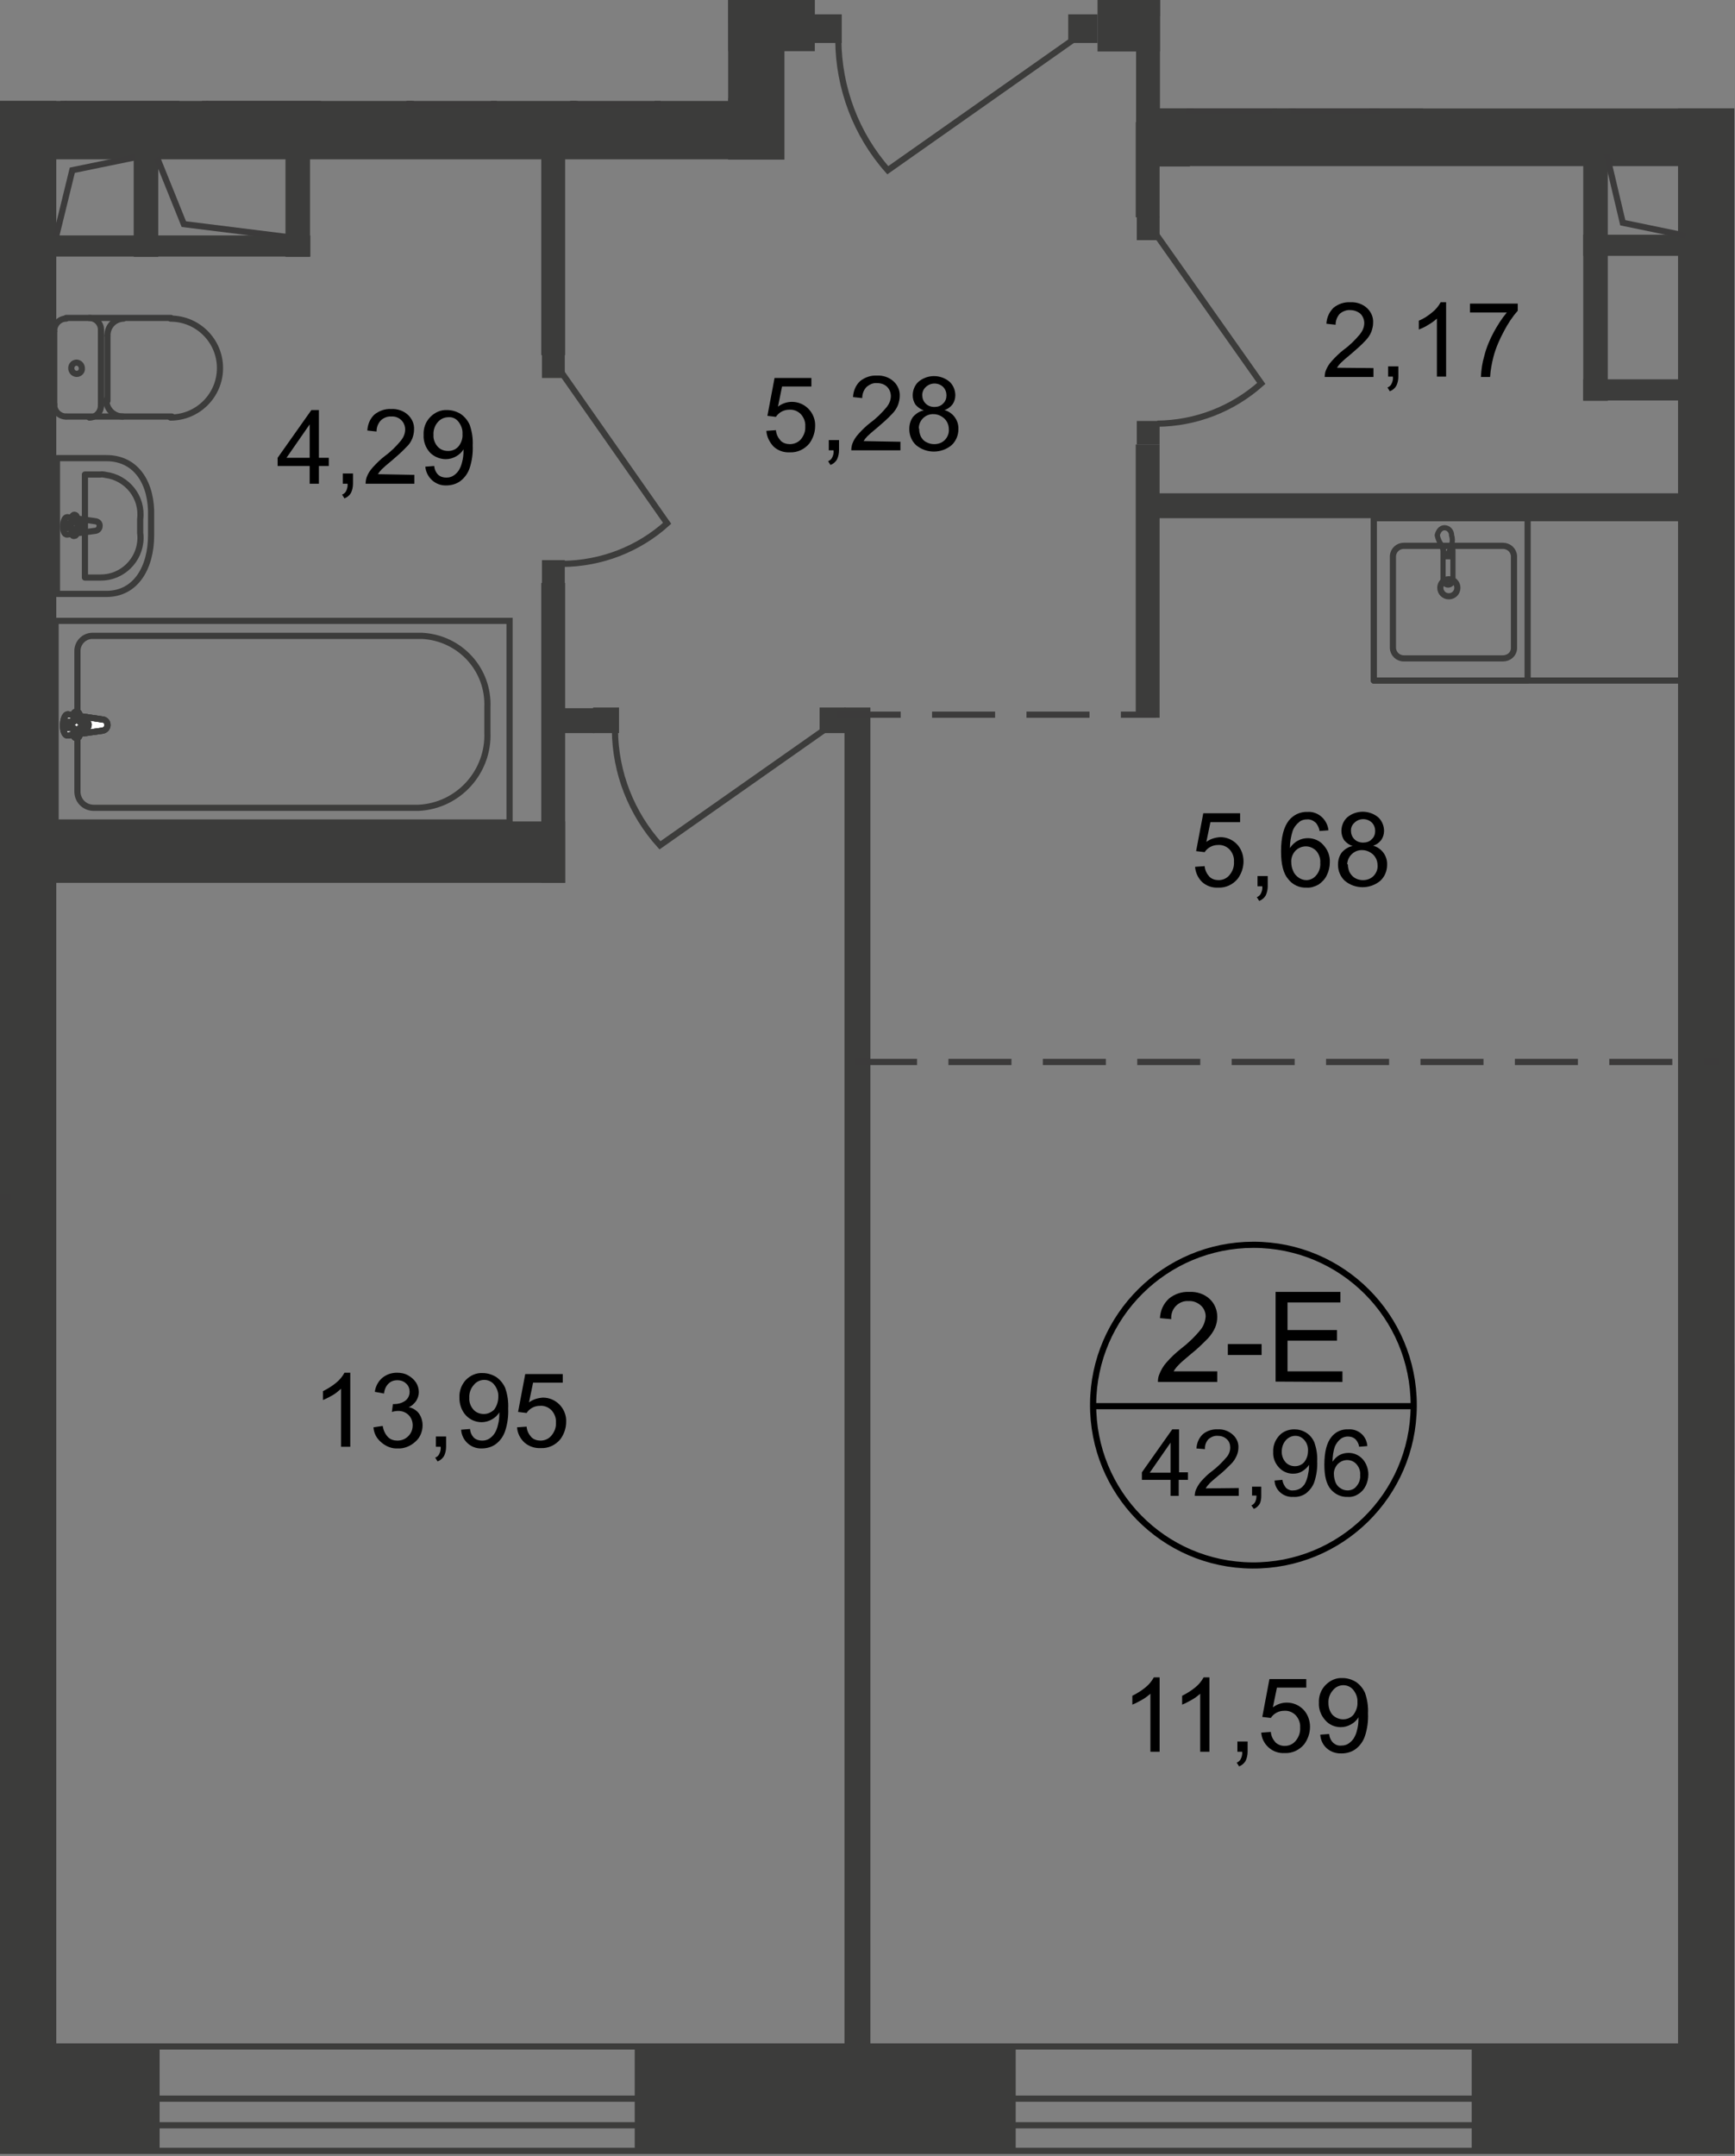 <?xml version="1.0" encoding="utf-8"?>
<!-- Generator: Adobe Illustrator 24.3.0, SVG Export Plug-In . SVG Version: 6.00 Build 0)  -->
<svg version="1.1" id="Слой_1" xmlns="http://www.w3.org/2000/svg" xmlns:xlink="http://www.w3.org/1999/xlink" x="0px" y="0px"
	 viewBox="0 0 508.7 632.1" style="enable-background:new 0 0 508.7 632.1;" xml:space="preserve">
<rect x="0" y="0" width="508.7" height="632.1" fill="#808080" stroke="none"/>
<style type="text/css">
	.st0{clip-path:url(#SVGID_2_);fill:#3C3C3B;}
	.st1{clip-path:url(#SVGID_2_);fill:none;stroke:#3C3C3B;stroke-width:1.81;stroke-miterlimit:10;}
	.st2{clip-path:url(#SVGID_2_);fill:none;stroke:#3C3B3B;stroke-width:1.81;stroke-miterlimit:22.93;}
	.st3{clip-path:url(#SVGID_2_);fill:none;stroke:#3C3C3B;stroke-width:1.81;stroke-linecap:round;stroke-linejoin:round;}
	.st4{clip-path:url(#SVGID_2_);}
	.st5{clip-path:url(#SVGID_4_);}
	.st6{fill:none;stroke:#3C3C3B;stroke-width:1.81;stroke-linecap:round;stroke-linejoin:round;}
	.st7{fill:none;stroke:#3C3C3B;stroke-width:1.81;stroke-miterlimit:22.93;}
	.st8{clip-path:url(#SVGID_6_);}
	.st9{fill:none;stroke:#3C3C3B;stroke-width:1.52;stroke-miterlimit:22.93;}
	.st10{clip-path:url(#SVGID_8_);}
	.st11{fill:#FFFFFF;}
	.st12{fill:#3C3C3B;}
	.st13{fill:none;stroke:#3C3B3B;stroke-width:1.81;stroke-miterlimit:22.93;stroke-dasharray:18.48,9.2;}
	.st14{fill:none;stroke:#000000;stroke-width:1.81;stroke-miterlimit:10;}
</style>
<defs>
	<polygon id="SVGID_1_" points="213.5,-1.2 213.5,29.6 0,29.6 0,632.1 508.5,632.1 508.5,31.8 340.1,31.8 340.1,-0.6 	"/>
</defs>
<clipPath id="SVGID_2_">
	<use xlink:href="#SVGID_1_"  style="overflow:visible;"/>
</clipPath>
<rect x="494.3" y="399.8" class="st0" width="71.5" height="32.2"/>
<rect x="494.3" y="399.8" class="st0" width="34.3" height="231.4"/>
<rect x="431.5" y="599.1" class="st0" width="96.8" height="32.2"/>
<rect x="186.1" y="599.1" class="st0" width="111.7" height="32.2"/>
<rect x="-64.1" y="599.1" class="st0" width="110.9" height="32.2"/>
<rect x="401.4" y="-29.9" class="st0" width="15.8" height="72.1"/>
<rect x="334.1" y="31.8" class="st0" width="174.5" height="16.9"/>
<rect x="333.1" y="-0.6" class="st0" width="15.8" height="49.4"/>
<rect x="321.8" y="-0.6" class="st0" width="27.1" height="15.7"/>
<rect x="323.2" y="-0.6" class="st0" width="84" height="5.3"/>
<rect x="492" y="31.8" class="st0" width="16.5" height="578.6"/>
<rect x="247.6" y="207.4" class="st0" width="7.6" height="403"/>
<rect y="29.6" class="st0" width="16.5" height="578.6"/>
<rect x="-38.8" y="28.8" class="st0" width="268.4" height="17.9"/>
<rect x="213.5" y="-1.2" class="st0" width="16.5" height="48"/>
<rect x="213.5" y="-1.2" class="st0" width="25.4" height="16.2"/>
<rect x="-42.8" y="-1.2" class="st0" width="281.7" height="8.1"/>
<rect x="12.7" y="240.8" class="st0" width="153" height="18"/>
<rect x="158.7" y="170.9" class="st0" width="7" height="87.9"/>
<rect x="158.7" y="36" class="st0" width="7" height="68.1"/>
<rect x="333" y="130.3" class="st0" width="7" height="80.1"/>
<rect x="333" y="35.8" class="st0" width="7" height="27.9"/>
<rect x="337.2" y="144.6" class="st0" width="159.8" height="7.3"/>
<rect x="505" y="92.6" class="st0" width="8.3" height="7.3"/>
<rect x="-293.8" y="615.2" class="st1" width="802.3" height="7.8"/>
<rect x="-293.8" y="599.9" class="st1" width="802.3" height="30.6"/>
<rect x="494.3" y="416.1" class="st1" width="258.5" height="7.8"/>
<rect x="494.3" y="400.8" class="st1" width="258.5" height="30.6"/>
<rect x="18.6" y="5.8" class="st2" width="33.1" height="23.6"/>
<polyline class="st2" points="18.6,29.5 25.3,10.8 51.8,6.3 "/>
<rect x="60.1" y="5.8" class="st2" width="33.1" height="23.6"/>
<polyline class="st2" points="60.1,29.5 66.8,10.8 93.2,6.3 "/>
<rect x="120" y="16.8" class="st2" width="24.8" height="13.8"/>
<polyline class="st2" points="120,30.5 125,19.7 144.8,17.1 "/>
<rect x="168" y="16.8" class="st2" width="24.8" height="13.8"/>
<polyline class="st2" points="168,30.5 173,19.7 192.8,17.1 "/>
<rect x="348.8" y="18.7" class="st2" width="24.8" height="13.8"/>
<polyline class="st2" points="348.8,32.4 353.9,21.6 373.6,19 "/>
<rect x="378.8" y="18.7" class="st2" width="24.8" height="13.8"/>
<polyline class="st2" points="378.8,32.4 383.8,21.6 403.6,19 "/>
<rect x="373" y="2.1" class="st0" width="5.6" height="33.3"/>
<rect x="464.2" y="42.2" class="st0" width="7.2" height="75.3"/>
<rect x="464.2" y="68.8" class="st0" width="31.5" height="6.2"/>
<polyline class="st2" points="471,45 475.8,65.3 494.2,69.1 "/>
<rect x="464.2" y="111.2" class="st0" width="31.5" height="6.2"/>
<rect x="39.2" y="42.5" class="st0" width="7.2" height="32.8"/>
<rect x="14.9" y="69" class="st0" width="76.1" height="6.2"/>
<polyline class="st2" points="16.4,69.5 21.2,49.9 39.7,46.1 "/>
<rect x="83.7" y="42.5" class="st0" width="7.2" height="32.8"/>
<polyline class="st2" points="46,46.1 53.9,65.7 84.4,69.5 "/>
<rect x="402.8" y="151.9" class="st3" width="90.9" height="47.6"/>
<g class="st4">
	<defs>
		<rect id="SVGID_3_" x="-824" y="-692.9" width="1596.4" height="1324.3"/>
	</defs>
	<clipPath id="SVGID_4_">
		<use xlink:href="#SVGID_3_"  style="overflow:visible;"/>
	</clipPath>
	<g class="st5">
		<path class="st6" d="M443.9,190.1V163c-0.1-1.7-1.5-3-3.3-3h-29c-1.7,0-3.1,1.3-3.2,3l0,0v27c0.1,1.7,1.5,3,3.2,3h29
			C442.4,193,443.8,191.8,443.9,190.1z"/>
		<path class="st7" d="M427.3,172.3c0-1.4-1.1-2.5-2.5-2.5c-1.4,0-2.5,1.1-2.5,2.5c0,1.4,1.1,2.5,2.5,2.5c0,0,0,0,0,0l0,0
			C426.2,174.8,427.3,173.7,427.3,172.3z"/>
	</g>
</g>
<rect x="402.8" y="151.9" class="st3" width="45.1" height="47.6"/>
<g class="st4">
	<defs>
		<rect id="SVGID_5_" x="-824" y="-692.9" width="1596.4" height="1324.3"/>
	</defs>
	<clipPath id="SVGID_6_">
		<use xlink:href="#SVGID_5_"  style="overflow:visible;"/>
	</clipPath>
	<g class="st8">
		<path class="st9" d="M423.1,170v-8.6c0-0.8,0.7-1.4,1.5-1.4c0.8,0,1.4,0.6,1.4,1.4v8.6c0,0.8-0.6,1.5-1.4,1.5
			S423.1,170.8,423.1,170C423.1,170,423.1,170,423.1,170z"/>
		<path class="st9" d="M422.6,159.7l0.9,2.5c0,0.3,0,0.7,0,1h1.2v-1l0.9-2.5c0.3-0.9,0.3-1.9,0-2.8c0-1.2-0.9-2.2-2.1-2.2
			c-1,0-1.8,0.9-2.1,2.2C421.6,157.9,422,158.9,422.6,159.7z"/>
	</g>
</g>
<g class="st4">
	<defs>
		<rect id="SVGID_7_" x="-824" y="-692.9" width="1596.4" height="1324.3"/>
	</defs>
	<clipPath id="SVGID_8_">
		<use xlink:href="#SVGID_7_"  style="overflow:visible;"/>
	</clipPath>
	<g class="st10">
		<path class="st6" d="M31.2,134.3H16.7v39.8h14.5c8.7,0,13.1-7.8,13.1-17.2v-5.5C44.6,142,40.2,134.3,31.2,134.3z"/>
		<path class="st6" d="M29.4,139.1h-4.5v30.2h4.5c6.4,0.1,11.7-5.1,11.8-11.5c0-0.5,0-1-0.1-1.5v-4.1c0.8-6.4-3.8-12.2-10.2-13
			c0,0,0,0,0,0C30.5,139.1,29.9,139,29.4,139.1z"/>
		<path class="st6" d="M28,152.8l-8.3-1.2c-1.5,0-1.7,5.3,0,5.1l8.3-1.1c0.7-0.1,1.2-0.7,1.2-1.4C29.3,153.4,28.7,152.9,28,152.8z"
			/>
		<path class="st6" d="M21.8,150.9L21.8,150.9c-0.4,0-0.7,0.4-0.7,0.8l0,0v1.7h-1.6c-0.4,0-0.7,0.3-0.7,0.7c0,0.4,0.3,0.7,0.7,0.7
			l0,0h1.6v1.7c0,0.4,0.3,0.7,0.7,0.6c0.4,0,0.6-0.3,0.6-0.6v-1.7H24c0.4,0,0.7-0.3,0.7-0.7c0-0.4-0.3-0.7-0.7-0.7l0,0h-1.5v-2
			C22.4,151.1,22.1,150.9,21.8,150.9z"/>
		<rect x="16.3" y="182" class="st7" width="133.1" height="59.1"/>
		<path class="st7" d="M122.8,236.8H27.3c-2.7-0.1-4.7-2.3-4.6-5V191c-0.1-2.4,1.8-4.5,4.2-4.6h96.9c11.1,0.6,19.6,9.9,19.1,21v7.2
			C143.4,226.3,134.4,236.2,122.8,236.8z"/>
		<path class="st11" d="M30,210.9l-10.1-1.5c-1.8,0-2,6.4,0,6.2l10.1-1.4c0.9-0.1,1.6-0.9,1.5-1.8C31.5,211.6,30.8,210.9,30,210.9"
			/>
		<path class="st7" d="M30,210.9l-10.1-1.5c-1.8,0-2,6.4,0,6.2l10.1-1.4c0.9-0.1,1.6-0.9,1.5-1.8C31.5,211.6,30.8,210.9,30,210.9z"
			/>
		<path class="st7" d="M30,210.9l-10.1-1.5c-1.8,0-2,6.4,0,6.2l10.1-1.4c0.9-0.1,1.6-0.9,1.5-1.8C31.5,211.6,30.8,210.9,30,210.9z"
			/>
		<path class="st6" d="M30,210.9l-10.1-1.5c-1.8,0-2,6.4,0,6.2l10.1-1.4c0.9-0.1,1.6-0.9,1.5-1.8C31.5,211.6,30.8,210.9,30,210.9z"
			/>
		<path class="st11" d="M22.4,208.6L22.4,208.6c-0.4,0-0.8,0.3-0.8,0.8c0,0,0,0,0,0v2.2h-1.9c-0.5,0.1-0.9,0.5-0.8,1
			c0,0.4,0.4,0.8,0.8,0.8h1.9v2.1c0,0.4,0.3,0.8,0.7,0.9c0,0,0,0,0,0h0.1c0.5,0,0.9-0.4,0.9-0.9l0,0v-2.1h1.9c0.5,0,0.8-0.4,0.8-0.9
			c0,0,0,0,0,0l0,0c0-0.5-0.3-0.8-0.8-0.9h-1.9v-2.2C23.3,208.9,22.9,208.5,22.4,208.6L22.4,208.6"/>
		<path class="st6" d="M22.4,208.6L22.4,208.6c-0.4,0-0.8,0.3-0.8,0.8c0,0,0,0,0,0v2.2h-1.9c-0.5,0.1-0.9,0.5-0.8,1
			c0,0.4,0.4,0.8,0.8,0.8h1.9v2.1c0,0.4,0.3,0.8,0.7,0.9c0,0,0,0,0,0h0.1c0.5,0,0.9-0.4,0.9-0.9l0,0v-2.1h1.9c0.5,0,0.8-0.4,0.8-0.9
			c0,0,0,0,0,0l0,0c0-0.5-0.3-0.8-0.8-0.9h-1.9v-2.2C23.2,208.9,22.9,208.6,22.4,208.6z"/>
		<path class="st6" d="M22.4,208.6L22.4,208.6c-0.4,0-0.8,0.3-0.8,0.8c0,0,0,0,0,0v2.2h-1.9c-0.5,0.1-0.9,0.5-0.8,1
			c0,0.4,0.4,0.8,0.8,0.8h1.9v2.1c0,0.4,0.3,0.8,0.7,0.9c0,0,0,0,0,0h0.1c0.5,0,0.9-0.4,0.9-0.9l0,0v-2.1h1.9c0.5,0,0.8-0.4,0.8-0.9
			c0,0,0,0,0,0l0,0c0-0.5-0.3-0.8-0.8-0.9h-1.9v-2.2C23.2,208.9,22.9,208.6,22.4,208.6z"/>
		<path class="st6" d="M22.4,208.6L22.4,208.6c-0.4,0-0.8,0.3-0.8,0.8c0,0,0,0,0,0v2.2h-1.9c-0.5,0.1-0.9,0.5-0.8,1
			c0,0.4,0.4,0.8,0.8,0.8h1.9v2.1c0,0.4,0.3,0.8,0.7,0.9c0,0,0,0,0,0h0.1c0.5,0,0.9-0.4,0.9-0.9l0,0v-2.1h1.9c0.5,0,0.8-0.4,0.8-0.9
			c0,0,0,0,0,0l0,0c0-0.5-0.3-0.8-0.8-0.9h-1.9v-2.2C23.2,208.9,22.9,208.6,22.4,208.6z"/>
		<rect x="313.2" y="4.2" class="st12" width="8.6" height="8.4"/>
		<rect x="238.2" y="4.2" class="st12" width="8.6" height="8.4"/>
		<path class="st7" d="M315,11.4l-54.7,38.5c-9.3-10.5-14.4-24.1-14.5-38.1"/>
		<rect x="240.3" y="207.4" class="st12" width="7.6" height="7.5"/>
		<rect x="173.9" y="207.4" class="st12" width="7.6" height="7.5"/>
		<path class="st7" d="M241.9,213.8l-48.4,34c-8.4-9.3-13.1-21.3-13.2-33.8"/>
		<rect x="161.3" y="207.6" class="st12" width="13" height="7.3"/>
		<rect x="333.3" y="63.5" class="st12" width="6.7" height="6.9"/>
		<rect x="333.3" y="123.4" class="st12" width="6.7" height="6.9"/>
		<path class="st7" d="M339.1,68.9l30.7,43.5c-8.4,7.5-19.2,11.7-30.5,11.8"/>
		<rect x="158.9" y="103.9" class="st12" width="6.7" height="6.9"/>
		<rect x="158.9" y="164.2" class="st12" width="6.7" height="6.9"/>
		<path class="st7" d="M164.7,109.3l30.9,44.1c-8.4,7.6-19.3,11.8-30.7,11.9"/>
		<line class="st13" x1="250.4" y1="311.3" x2="504.2" y2="311.3"/>
		<line class="st13" x1="245.6" y1="209.5" x2="338.9" y2="209.5"/>
		<line class="st13" x1="-134.4" y1="211.2" x2="3.3" y2="211.2"/>
		<line class="st13" x1="-283.7" y1="351.1" x2="3.3" y2="351.1"/>
		<path class="st6" d="M19.4,93.4c-1.9,0-3.5,1.6-3.5,3.5l0,0V97"/>
		<line class="st6" x1="19.4" y1="93.2" x2="50.1" y2="93.2"/>
		<path class="st6" d="M50,122.4c8,0,14.5-6.5,14.5-14.5S58,93.4,50,93.4"/>
		<line class="st6" x1="50.4" y1="122.1" x2="19.6" y2="122.1"/>
		<path class="st6" d="M15.9,118.5c-0.1,1.9,1.4,3.5,3.3,3.6h0.1"/>
		<line class="st6" x1="15.9" y1="118.8" x2="15.9" y2="97.2"/>
		<path class="st6" d="M20.9,107.9c0,0.9,0.6,1.6,1.5,1.7c0,0,0,0,0,0h0.1c0.9,0,1.6-0.8,1.5-1.6c0,0,0,0,0,0l0,0
			c0-0.9-0.6-1.6-1.5-1.7l0,0C21.6,106.3,20.9,107,20.9,107.9z"/>
		<path class="st6" d="M26.2,122.4c1.9,0,3.4-1.6,3.4-3.5c0,0,0,0,0,0v-0.1"/>
		<line class="st6" x1="29.6" y1="118.8" x2="29.6" y2="97.2"/>
		<path class="st6" d="M29.6,96.8c0.1-1.9-1.4-3.5-3.3-3.6h-0.1"/>
		<path class="st6" d="M36.2,93.4c-2.7,0.1-4.7,2.3-4.7,4.9"/>
		<line class="st6" x1="31.5" y1="98.5" x2="31.5" y2="117.5"/>
		<path class="st6" d="M31.2,117.2c-0.1,2.6,2,4.8,4.6,4.9c0,0,0,0,0,0H36"/>
		<path class="st14" d="M414.5,412.3c-0.2,26-21.4,46.8-47.4,46.6s-46.8-21.4-46.6-47.4c0.2-25.8,21.2-46.6,47-46.6
			c26,0,47,21,47,47C414.5,412,414.5,412.2,414.5,412.3z"/>
		<line class="st14" x1="320.1" y1="412.2" x2="415" y2="412.2"/>
	</g>
</g>
<g class="st4">
	<path d="M356.9,402v3.1h-17.4c0-0.8,0.1-1.5,0.4-2.2c0.5-1.3,1.2-2.5,2.1-3.5c1.3-1.5,2.7-2.8,4.2-4c2.1-1.6,4.1-3.5,5.8-5.6
		c0.9-1.1,1.4-2.5,1.5-3.9c0-1.2-0.5-2.4-1.4-3.2c-1-0.9-2.3-1.4-3.6-1.3c-1.4-0.1-2.7,0.4-3.7,1.4c-1,1-1.5,2.4-1.4,3.9l-3.3-0.3
		c0.1-2.2,1-4.2,2.6-5.7c1.7-1.4,3.8-2.1,6-2c2.2-0.1,4.4,0.6,6,2.1c1.4,1.3,2.2,3.2,2.2,5.2c0,1.1-0.2,2.1-0.6,3.1
		c-0.5,1.2-1.3,2.3-2.1,3.2c-1.6,1.6-3.2,3.2-5,4.6c-1.9,1.6-3.2,2.7-3.7,3.3c-0.5,0.5-1,1.1-1.4,1.8H356.9z"/>
	<path d="M360,397.2v-3.2h9.9v3.2H360z"/>
	<path d="M374,405v-26.3h19v3.1h-15.5v8.1H392v3.1h-14.5v9h16.1v3.1L374,405z"/>
</g>
<g class="st4">
	<path d="M343.2,438.5v-4.7h-8.4v-2.2l8.9-12.6h2v12.6h2.6v2.2h-2.7v4.7H343.2z M343.2,431.7v-8.8l-6.1,8.8H343.2z"/>
	<path d="M363.2,436.2v2.3h-12.9c0-0.6,0.1-1.1,0.3-1.7c0.4-0.9,0.9-1.8,1.6-2.6c1-1.1,2-2.1,3.1-2.9c1.6-1.2,3-2.6,4.3-4.1
		c0.7-0.8,1.1-1.8,1.1-2.9c0-0.9-0.3-1.8-1-2.4c-0.7-0.7-1.7-1-2.6-1c-1-0.1-2,0.3-2.8,1c-0.7,0.8-1.1,1.8-1,2.9l-2.5-0.2
		c0.1-1.6,0.7-3.1,1.9-4.2c1.2-1,2.8-1.5,4.4-1.4c1.6-0.1,3.2,0.5,4.4,1.6c1.1,1,1.7,2.4,1.6,3.8c0,0.8-0.2,1.6-0.5,2.3
		c-0.4,0.9-0.9,1.7-1.6,2.4c-1.2,1.2-2.4,2.4-3.7,3.4c-1.4,1.2-2.4,2-2.8,2.5c-0.4,0.4-0.7,0.8-1,1.3L363.2,436.2z"/>
	<path d="M367.1,438.5v-2.7h2.7v2.7c0,0.8-0.1,1.7-0.5,2.4c-0.4,0.6-1,1.2-1.7,1.4l-0.7-1c0.5-0.2,0.9-0.6,1.1-1
		c0.3-0.6,0.4-1.2,0.4-1.9H367.1z"/>
	<path d="M373.7,434l2.3-0.2c0.1,0.9,0.5,1.7,1.1,2.4c0.6,0.5,1.3,0.8,2.1,0.7c0.7,0,1.3-0.2,1.9-0.5c0.6-0.3,1-0.8,1.4-1.3
		c0.4-0.7,0.7-1.5,0.9-2.3c0.2-1,0.4-1.9,0.4-2.9c0-0.1,0-0.3,0-0.5c-0.5,0.8-1.2,1.4-2,1.9c-0.8,0.5-1.7,0.7-2.7,0.7
		c-1.5,0-3-0.6-4.1-1.8c-1.2-1.3-1.8-2.9-1.7-4.6c-0.1-1.8,0.6-3.5,1.8-4.8c1.1-1.2,2.7-1.8,4.4-1.8c1.2,0,2.4,0.3,3.5,1
		c1.1,0.7,1.9,1.7,2.4,2.9c0.6,1.8,0.9,3.6,0.8,5.5c0.1,2-0.2,4-0.8,5.9c-0.4,1.3-1.3,2.5-2.4,3.4c-1.1,0.8-2.4,1.2-3.8,1.1
		C376.3,439,373.8,436.8,373.7,434C373.7,434,373.7,434,373.7,434L373.7,434z M383.5,425.4c0.1-1.2-0.3-2.4-1.1-3.3
		c-0.7-0.8-1.6-1.2-2.6-1.2c-1.1,0-2.1,0.5-2.8,1.3c-0.8,0.9-1.2,2.1-1.2,3.4c0,1.1,0.4,2.2,1.1,3c0.7,0.8,1.7,1.2,2.8,1.2
		c1,0,2-0.4,2.7-1.2C383.1,427.7,383.5,426.6,383.5,425.4L383.5,425.4z"/>
	<path d="M400.9,423.9l-2.4,0.2c-0.1-0.7-0.4-1.4-0.9-2c-0.6-0.7-1.5-1-2.4-1c-0.7,0-1.4,0.2-2,0.6c-0.8,0.6-1.4,1.4-1.8,2.3
		c-0.5,1.4-0.7,3-0.7,4.5c0.5-0.8,1.2-1.5,2.1-2c0.8-0.4,1.7-0.6,2.6-0.6c1.5,0,3,0.6,4.1,1.8c1.1,1.2,1.7,2.9,1.7,4.5
		c0,1.2-0.3,2.4-0.8,3.4c-0.5,1-1.2,1.8-2.2,2.4c-0.9,0.6-2,0.9-3.1,0.8c-1.9,0.1-3.7-0.8-4.9-2.2c-1.3-1.5-1.9-3.9-1.9-7.2
		c0-3.8,0.7-6.5,2.1-8.2c1.2-1.5,3-2.3,4.9-2.2C398.2,418.8,400.7,420.9,400.9,423.9L400.9,423.9z M391.1,432.2
		c0,0.8,0.2,1.6,0.5,2.4c0.3,0.7,0.8,1.3,1.5,1.7c0.6,0.4,1.3,0.6,2,0.6c1,0,2-0.4,2.6-1.2c0.8-0.9,1.2-2.1,1.1-3.3
		c0.1-1.2-0.3-2.3-1.1-3.2c-0.7-0.8-1.7-1.2-2.7-1.2c-1,0-2,0.4-2.8,1.2C391.5,430,391,431.1,391.1,432.2L391.1,432.2z"/>
</g>
<g class="st4">
	<path d="M340,513.5h-2.7v-17c-0.8,0.7-1.6,1.3-2.5,1.8c-0.9,0.5-1.8,1-2.8,1.4v-2.6c1.4-0.7,2.7-1.5,3.9-2.5c1-0.8,1.8-1.8,2.4-2.9
		h1.7V513.5z"/>
	<path d="M354.6,513.5h-2.7v-17c-0.8,0.7-1.6,1.3-2.5,1.8c-0.9,0.5-1.8,1-2.8,1.4v-2.6c1.4-0.7,2.7-1.5,3.9-2.5
		c1-0.8,1.8-1.8,2.4-2.9h1.7V513.5z"/>
	<path d="M362.8,513.5v-3h3v3c0,0.9-0.2,1.9-0.6,2.7c-0.4,0.7-1.1,1.3-1.9,1.6l-0.7-1.1c0.5-0.2,1-0.6,1.2-1.1
		c0.3-0.6,0.5-1.4,0.4-2.1H362.8z"/>
	<path d="M369.8,507.9l2.8-0.2c0.1,1.2,0.6,2.2,1.4,3.1c0.8,0.7,1.7,1,2.7,1c1.2,0,2.4-0.5,3.2-1.5c0.9-1.1,1.4-2.4,1.3-3.9
		c0.1-1.3-0.4-2.6-1.3-3.6c-0.9-0.9-2.1-1.4-3.4-1.3c-0.8,0-1.6,0.2-2.3,0.6c-0.7,0.4-1.2,0.9-1.6,1.5l-2.5-0.3l2.1-11.1h10.8v2.5
		h-8.6l-1.2,5.8c1.2-0.9,2.6-1.4,4.1-1.4c1.8,0,3.5,0.7,4.8,2c1.3,1.3,2,3.2,2,5.1c0,1.8-0.6,3.6-1.7,5.1c-1.4,1.7-3.5,2.7-5.7,2.6
		c-1.8,0.1-3.5-0.5-4.8-1.7C370.7,511.1,369.9,509.6,369.8,507.9z"/>
	<path d="M387.1,508.5l2.6-0.2c0.1,1,0.5,1.9,1.2,2.6c0.7,0.6,1.5,0.9,2.4,0.8c0.8,0,1.5-0.2,2.1-0.6c0.6-0.4,1.1-0.9,1.5-1.5
		c0.5-0.8,0.8-1.6,1-2.5c0.3-1.1,0.4-2.2,0.4-3.2c0-0.1,0-0.3,0-0.5c-0.5,0.9-1.3,1.6-2.2,2.1c-0.9,0.5-1.9,0.8-3,0.8
		c-1.7,0-3.4-0.7-4.5-2c-1.3-1.4-2-3.3-1.9-5.1c-0.1-2,0.6-3.9,2-5.3c1.3-1.3,3-2.1,4.9-2c1.4,0,2.7,0.4,3.9,1.1
		c1.2,0.8,2.1,1.9,2.7,3.2c0.7,2,1,4,0.9,6.1c0.1,2.2-0.2,4.5-0.9,6.6c-0.5,1.5-1.4,2.8-2.7,3.8c-1.2,0.9-2.7,1.3-4.2,1.3
		C390,514.1,387.3,511.8,387.1,508.5C387.1,508.6,387.1,508.6,387.1,508.5L387.1,508.5z M398,499c0.1-1.3-0.4-2.6-1.2-3.6
		c-0.7-0.9-1.8-1.4-2.9-1.4c-1.2,0-2.3,0.5-3.1,1.5c-0.9,1-1.4,2.4-1.3,3.8c0,1.2,0.4,2.5,1.2,3.4c0.8,0.8,1.9,1.3,3.1,1.3
		c1.1,0,2.2-0.4,3-1.3C397.6,501.6,398.1,500.3,398,499z"/>
</g>
<g class="st4">
	<path d="M402.7,107.9v2.6h-14.3c0-0.6,0.1-1.3,0.3-1.8c0.4-1.1,1-2,1.8-2.9c1.1-1.2,2.2-2.3,3.5-3.3c1.8-1.3,3.4-2.9,4.8-4.6
		c0.7-0.9,1.2-2,1.2-3.2c0-1-0.4-2-1.1-2.7c-0.8-0.7-1.9-1.1-3-1.1c-1.1-0.1-2.3,0.4-3.1,1.1c-0.8,0.9-1.2,2-1.2,3.2l-2.7-0.3
		c0.1-1.8,0.8-3.4,2.1-4.7c1.4-1.1,3.1-1.7,4.9-1.6c1.8-0.1,3.6,0.5,4.9,1.7c1.2,1.1,1.9,2.7,1.8,4.3c0,0.9-0.2,1.7-0.5,2.6
		c-0.4,1-1,1.9-1.8,2.7c-1.3,1.4-2.7,2.6-4.1,3.8c-1.6,1.3-2.6,2.2-3.1,2.7c-0.4,0.4-0.8,0.9-1.1,1.4L402.7,107.9z"/>
	<path d="M407,110.4v-3h3v3c0,0.9-0.2,1.9-0.6,2.7c-0.4,0.7-1.1,1.3-1.9,1.6l-0.7-1.1c0.5-0.2,1-0.6,1.2-1.1
		c0.3-0.6,0.5-1.3,0.4-2.1H407z"/>
	<path d="M424,110.4h-2.7v-17c-0.8,0.7-1.6,1.3-2.5,1.8c-0.9,0.6-1.8,1-2.8,1.4v-2.6c1.5-0.6,2.8-1.5,4-2.5c1-0.8,1.8-1.8,2.4-2.9
		h1.6V110.4z"/>
	<path d="M431,91.6V89h14v2.1c-1.6,1.8-2.9,3.8-4,5.9c-1.3,2.4-2.4,4.9-3.1,7.5c-0.5,2-0.9,4-1,6h-2.7c0.1-2.1,0.4-4.2,1-6.2
		c0.6-2.4,1.6-4.8,2.8-7c1.1-2,2.3-3.9,3.8-5.7L431,91.6z"/>
</g>
<g class="st4">
	<path d="M90.8,141.8v-5.2h-9.4v-2.4l9.9-14h2.2v14h2.9v2.4h-2.9v5.2H90.8z M90.8,134.2v-9.8l-6.8,9.8H90.8z"/>
	<path d="M100.5,141.8v-3h3v3c0,0.9-0.2,1.9-0.6,2.7c-0.4,0.7-1.1,1.3-1.9,1.6l-0.7-1.1c0.5-0.2,1-0.6,1.2-1.1
		c0.3-0.6,0.5-1.4,0.4-2.1L100.5,141.8z"/>
	<path d="M121.5,139.2v2.6h-14.3c0-0.6,0.1-1.3,0.3-1.9c0.4-1.1,1-2,1.8-2.9c1.1-1.2,2.2-2.3,3.5-3.3c1.8-1.3,3.4-2.9,4.8-4.6
		c0.7-0.9,1.2-2,1.2-3.2c0-1-0.4-2-1.1-2.7c-0.8-0.8-1.9-1.2-3-1.1c-1.1-0.1-2.3,0.4-3.1,1.2c-0.8,0.9-1.2,2-1.2,3.2l-2.7-0.3
		c0.1-1.8,0.8-3.5,2.1-4.7c1.4-1.1,3.1-1.7,4.9-1.6c1.8-0.1,3.6,0.5,4.9,1.7c1.2,1.1,1.9,2.7,1.8,4.3c0,0.9-0.2,1.8-0.5,2.6
		c-0.4,1-1,1.9-1.8,2.6c-1.3,1.4-2.7,2.6-4.1,3.8c-1.6,1.3-2.6,2.2-3.1,2.7c-0.4,0.4-0.8,0.9-1.1,1.4L121.5,139.2z"/>
	<path d="M124.7,136.8l2.6-0.2c0.1,1,0.5,1.9,1.2,2.6c0.7,0.6,1.5,0.8,2.4,0.8c0.8,0,1.5-0.2,2.1-0.6c0.6-0.4,1.1-0.9,1.5-1.5
		c0.5-0.8,0.8-1.6,1-2.5c0.3-1.1,0.4-2.2,0.4-3.2c0-0.1,0-0.3,0-0.5c-0.5,0.9-1.3,1.6-2.2,2.1c-0.9,0.5-1.9,0.8-3,0.8
		c-1.7,0-3.4-0.7-4.6-1.9c-1.3-1.4-2-3.3-1.9-5.2c-0.1-2,0.6-3.9,2-5.3c1.3-1.3,3-2.1,4.9-2c1.4,0,2.7,0.4,3.9,1.1
		c1.2,0.8,2.1,1.9,2.7,3.2c0.7,2,1,4,0.9,6.1c0.1,2.2-0.2,4.5-0.9,6.6c-0.5,1.5-1.4,2.8-2.7,3.8c-1.2,0.9-2.7,1.3-4.2,1.3
		C127.7,142.4,125,140,124.7,136.8C124.8,136.8,124.8,136.8,124.7,136.8L124.7,136.8z M135.6,127.2c0.1-1.3-0.4-2.6-1.2-3.6
		c-0.7-0.9-1.8-1.4-2.9-1.3c-1.2,0-2.3,0.5-3.1,1.4c-0.9,1-1.4,2.4-1.3,3.8c-0.1,1.2,0.4,2.5,1.2,3.4c0.8,0.9,1.9,1.3,3.1,1.3
		c1.1,0,2.2-0.4,3-1.3C135.3,129.8,135.7,128.5,135.6,127.2z"/>
</g>
<g class="st4">
	<path d="M350.4,254.1l2.8-0.2c0.1,1.2,0.6,2.2,1.4,3.1c0.7,0.7,1.7,1,2.7,1c1.2,0,2.4-0.5,3.2-1.5c0.9-1.1,1.4-2.4,1.3-3.9
		c0.1-1.3-0.4-2.6-1.3-3.6c-0.9-0.9-2.1-1.4-3.4-1.3c-0.8,0-1.6,0.2-2.3,0.6c-0.7,0.4-1.2,0.9-1.6,1.5l-2.5-0.3l2.1-11.1h10.8v2.6
		h-8.7l-1.2,5.8c1.2-0.9,2.6-1.3,4.1-1.4c1.8,0,3.5,0.7,4.8,2c1.3,1.3,2,3.2,2,5.1c0,1.8-0.6,3.6-1.7,5.1c-1.4,1.7-3.5,2.7-5.7,2.6
		c-1.8,0.1-3.5-0.5-4.8-1.7C351.3,257.4,350.5,255.8,350.4,254.1z"/>
	<path d="M368.7,259.8v-3h3v3c0,0.9-0.2,1.9-0.6,2.7c-0.4,0.7-1.1,1.3-1.9,1.6l-0.7-1.1c0.5-0.2,1-0.6,1.2-1.1
		c0.3-0.6,0.5-1.3,0.4-2.1L368.7,259.8z"/>
	<path d="M389.5,243.4l-2.6,0.2c-0.1-0.8-0.5-1.6-1-2.3c-0.7-0.7-1.7-1.2-2.7-1.1c-0.8,0-1.6,0.2-2.2,0.7c-0.9,0.7-1.6,1.6-2,2.7
		c-0.5,1.6-0.8,3.3-0.8,5c0.6-0.9,1.4-1.7,2.4-2.2c0.9-0.5,1.9-0.7,2.9-0.7c1.7,0,3.4,0.7,4.5,2c1.3,1.4,2,3.2,1.9,5.1
		c0,1.3-0.3,2.6-0.9,3.8c-0.5,1.1-1.4,2-2.4,2.7c-1.1,0.6-2.3,1-3.5,0.9c-2.1,0.1-4.1-0.8-5.4-2.5c-1.4-1.6-2.1-4.3-2.1-8.1
		c0-4.2,0.8-7.2,2.3-9.1c1.3-1.6,3.3-2.6,5.5-2.5C386.5,237.8,389.2,240.3,389.5,243.4L389.5,243.4z M378.6,252.8
		c0,0.9,0.2,1.8,0.6,2.6c0.3,0.8,0.9,1.4,1.6,1.9c0.6,0.4,1.4,0.7,2.2,0.7c1.1,0,2.2-0.5,2.9-1.4c0.9-1,1.3-2.4,1.2-3.7
		c0.1-1.3-0.4-2.6-1.2-3.5c-0.8-0.8-1.9-1.3-3-1.3c-1.2,0-2.3,0.5-3.1,1.3C379,250.3,378.5,251.5,378.6,252.8z"/>
	<path d="M396.6,248c-1-0.3-1.8-0.9-2.5-1.7c-0.5-0.8-0.8-1.7-0.8-2.7c0-1.5,0.6-3,1.7-4c2.6-2.2,6.5-2.2,9.1,0c1.1,1,1.7,2.5,1.7,4
		c0,0.9-0.3,1.9-0.8,2.6c-0.6,0.8-1.4,1.4-2.4,1.7c2.5,0.7,4.2,3,4.1,5.6c0,1.8-0.7,3.5-2,4.7c-3,2.5-7.4,2.5-10.4,0
		c-1.3-1.2-2-2.9-2-4.7c0-1.3,0.3-2.5,1.1-3.6C394.3,248.9,395.4,248.2,396.6,248z M395.2,253.5c0,0.8,0.2,1.5,0.5,2.2
		c0.4,0.7,0.9,1.3,1.6,1.7c0.7,0.4,1.5,0.6,2.3,0.6c1.2,0,2.3-0.4,3.1-1.2c0.8-0.8,1.3-2,1.2-3.1c0-1.2-0.4-2.3-1.3-3.2
		c-0.9-0.8-2-1.3-3.2-1.3c-2.3-0.1-4.3,1.8-4.4,4.1C395.2,253.4,395.2,253.4,395.2,253.5L395.2,253.5z M396.1,243.5
		c0,0.9,0.3,1.8,1,2.5c0.7,0.7,1.6,1,2.6,1c0.9,0,1.9-0.3,2.5-1c0.7-0.6,1-1.5,1-2.4c0-0.9-0.3-1.8-1-2.5c-1.4-1.3-3.6-1.3-5,0
		C396.4,241.8,396.1,242.6,396.1,243.5L396.1,243.5z"/>
</g>
<g class="st4">
	<path d="M102.7,424.1H100v-17c-0.8,0.7-1.6,1.4-2.5,1.9c-0.9,0.5-1.8,1-2.8,1.4v-2.6c1.4-0.7,2.7-1.5,3.9-2.5
		c1-0.8,1.8-1.8,2.4-2.9h1.7L102.7,424.1z"/>
	<path d="M109.5,418.4l2.7-0.4c0.2,1.2,0.7,2.4,1.6,3.3c0.7,0.7,1.7,1,2.7,1c1.2,0,2.3-0.4,3.2-1.3c0.9-0.9,1.3-2,1.3-3.2
		c0-1.1-0.4-2.2-1.2-3c-0.8-0.8-1.9-1.2-3-1.2c-0.6,0-1.3,0.1-1.9,0.3l0.3-2.3h0.4c1.1,0,2.2-0.3,3.1-0.9c0.9-0.6,1.4-1.6,1.4-2.7
		c0-0.9-0.3-1.8-1-2.4c-0.7-0.7-1.6-1-2.6-1c-1,0-1.9,0.3-2.6,1c-0.8,0.8-1.2,1.8-1.3,2.9l-2.7-0.5c0.2-1.6,1-3.1,2.2-4.1
		c1.2-1,2.7-1.5,4.3-1.5c1.1,0,2.3,0.2,3.3,0.8c0.9,0.5,1.7,1.2,2.3,2.1c0.5,0.8,0.8,1.8,0.8,2.8c0,0.9-0.3,1.8-0.8,2.6
		c-0.6,0.8-1.3,1.5-2.2,1.8c1.2,0.2,2.3,0.9,3,1.8c0.7,1,1.1,2.2,1.1,3.5c0,1.8-0.7,3.6-2.1,4.8c-1.4,1.3-3.3,2.1-5.2,2
		c-1.7,0.1-3.4-0.6-4.7-1.7C110.4,421.7,109.6,420.1,109.5,418.4z"/>
	<path d="M127.8,424.1v-3h3v3c0,0.9-0.2,1.9-0.6,2.7c-0.4,0.7-1.1,1.3-1.9,1.6l-0.7-1.1c0.5-0.2,1-0.6,1.2-1.1
		c0.3-0.6,0.5-1.4,0.4-2.1H127.8z"/>
	<path d="M135.2,419.1l2.6-0.2c0.1,1,0.5,1.9,1.2,2.6c0.7,0.6,1.5,0.8,2.4,0.8c0.8,0,1.5-0.2,2.1-0.6c0.6-0.4,1.1-0.9,1.5-1.5
		c0.5-0.8,0.8-1.6,1-2.5c0.3-1.1,0.4-2.2,0.4-3.2c0-0.1,0-0.3,0-0.5c-0.5,0.9-1.3,1.6-2.2,2.1c-0.9,0.5-1.9,0.8-3,0.8
		c-1.7,0-3.4-0.7-4.6-2c-1.3-1.4-1.9-3.3-1.9-5.1c-0.1-2,0.6-3.9,1.9-5.3c1.3-1.3,3-2.1,4.9-2c1.4,0,2.7,0.4,3.9,1.1
		c1.2,0.8,2.1,1.9,2.7,3.2c0.7,2,1,4,0.9,6.1c0.1,2.2-0.2,4.5-0.9,6.6c-0.5,1.5-1.4,2.8-2.7,3.8c-1.2,0.9-2.7,1.3-4.2,1.3
		C138.1,424.7,135.4,422.3,135.2,419.1C135.2,419.1,135.2,419.1,135.2,419.1L135.2,419.1z M146.1,409.5c0.1-1.3-0.4-2.6-1.2-3.6
		c-0.7-0.9-1.8-1.4-2.9-1.4c-1.2,0-2.3,0.5-3.1,1.5c-0.9,1-1.4,2.4-1.3,3.8c-0.1,1.2,0.4,2.5,1.2,3.4c0.8,0.9,1.9,1.3,3.1,1.3
		c1.1,0,2.2-0.5,3-1.3C145.7,412.1,146.1,410.8,146.1,409.5L146.1,409.5z"/>
	<path d="M151.6,418.4l2.8-0.2c0.1,1.2,0.6,2.2,1.4,3.1c0.7,0.7,1.7,1,2.7,1c1.2,0,2.4-0.5,3.2-1.5c0.9-1.1,1.4-2.4,1.3-3.8
		c0.1-1.3-0.4-2.6-1.3-3.6c-0.9-0.9-2.1-1.4-3.4-1.3c-0.8,0-1.6,0.2-2.3,0.6c-0.7,0.4-1.2,0.9-1.6,1.5l-2.5-0.3l2.1-11.1H165v2.5
		h-8.7l-1.2,5.8c1.2-0.9,2.6-1.3,4.1-1.4c1.8,0,3.5,0.7,4.8,2c1.3,1.3,2.1,3.2,2,5.1c0,1.8-0.6,3.6-1.7,5.1
		c-1.4,1.7-3.5,2.7-5.7,2.6c-1.8,0.1-3.5-0.5-4.8-1.6C152.5,421.7,151.7,420.1,151.6,418.4z"/>
</g>
<g class="st4">
	<path d="M224.7,126.3l2.8-0.2c0.1,1.2,0.6,2.2,1.4,3.1c0.7,0.7,1.7,1,2.7,1c1.2,0,2.4-0.5,3.2-1.4c0.9-1.1,1.4-2.4,1.3-3.8
		c0.1-1.3-0.4-2.6-1.3-3.6c-0.9-0.9-2.1-1.4-3.4-1.3c-0.8,0-1.6,0.2-2.3,0.6c-0.7,0.4-1.2,0.9-1.6,1.5l-2.5-0.3l2.1-11.1h10.8v2.5
		h-8.6l-1.2,5.9c1.2-0.9,2.6-1.4,4.1-1.4c1.8,0,3.5,0.7,4.8,2c1.3,1.3,2.1,3.2,2,5.1c0,1.8-0.6,3.6-1.7,5.1
		c-1.4,1.7-3.5,2.7-5.7,2.6c-1.8,0.1-3.5-0.5-4.8-1.7C225.6,129.6,224.8,128,224.7,126.3z"/>
	<path d="M243,132v-3h3v3c0,0.9-0.2,1.9-0.6,2.7c-0.4,0.7-1.1,1.3-1.9,1.6l-0.7-1.1c0.5-0.2,1-0.6,1.2-1.1c0.3-0.6,0.5-1.3,0.4-2.1
		H243z"/>
	<path d="M264,129.5v2.5h-14.4c0-0.6,0.1-1.3,0.3-1.9c0.4-1.1,1-2,1.8-2.9c1.1-1.2,2.2-2.3,3.5-3.3c1.8-1.3,3.4-2.9,4.8-4.6
		c0.7-0.9,1.2-2,1.2-3.2c0-1-0.4-2-1.1-2.7c-0.8-0.8-1.9-1.1-3-1.1c-1.1-0.1-2.2,0.4-3.1,1.2c-0.8,0.9-1.2,2-1.2,3.2l-2.7-0.3
		c0.1-1.8,0.8-3.5,2.1-4.7c1.4-1.1,3.1-1.7,4.9-1.6c1.8-0.1,3.6,0.5,4.9,1.7c1.2,1.1,1.9,2.7,1.8,4.3c0,0.9-0.2,1.7-0.5,2.6
		c-0.4,1-1,1.9-1.8,2.7c-1.3,1.4-2.7,2.6-4.1,3.8c-1.6,1.3-2.6,2.2-3.1,2.7c-0.4,0.4-0.8,0.9-1.1,1.4L264,129.5z"/>
	<path d="M270.9,120.3c-1-0.3-1.8-0.9-2.5-1.7c-0.5-0.8-0.8-1.7-0.8-2.7c0-1.5,0.6-3,1.7-4c2.6-2.2,6.5-2.2,9.1,0
		c1.1,1,1.7,2.5,1.7,4c0,0.9-0.3,1.9-0.8,2.6c-0.6,0.8-1.4,1.4-2.4,1.7c2.5,0.7,4.2,3,4.1,5.6c0,1.8-0.7,3.5-2,4.7
		c-3,2.5-7.4,2.5-10.4,0c-1.3-1.2-2-2.9-2-4.7c0-1.3,0.3-2.5,1.1-3.6C268.6,121.2,269.7,120.5,270.9,120.3z M269.5,125.8
		c0,0.8,0.2,1.5,0.5,2.2c0.4,0.7,0.9,1.3,1.6,1.6c0.7,0.4,1.5,0.6,2.3,0.6c1.2,0,2.3-0.4,3.1-1.2c0.8-0.8,1.3-2,1.2-3.1
		c0-1.2-0.4-2.3-1.3-3.2c-0.9-0.8-2-1.3-3.2-1.3c-2.3-0.1-4.3,1.8-4.3,4.1C269.5,125.6,269.5,125.7,269.5,125.8L269.5,125.8z
		 M270.4,115.8c0,0.9,0.3,1.8,1,2.5c0.7,0.7,1.6,1,2.6,1c0.9,0,1.9-0.3,2.5-1c0.7-0.6,1-1.5,1-2.4c0-0.9-0.3-1.8-1-2.5
		c-1.4-1.3-3.6-1.3-5,0C270.8,114,270.4,114.9,270.4,115.8L270.4,115.8z"/>
</g>
</svg>
